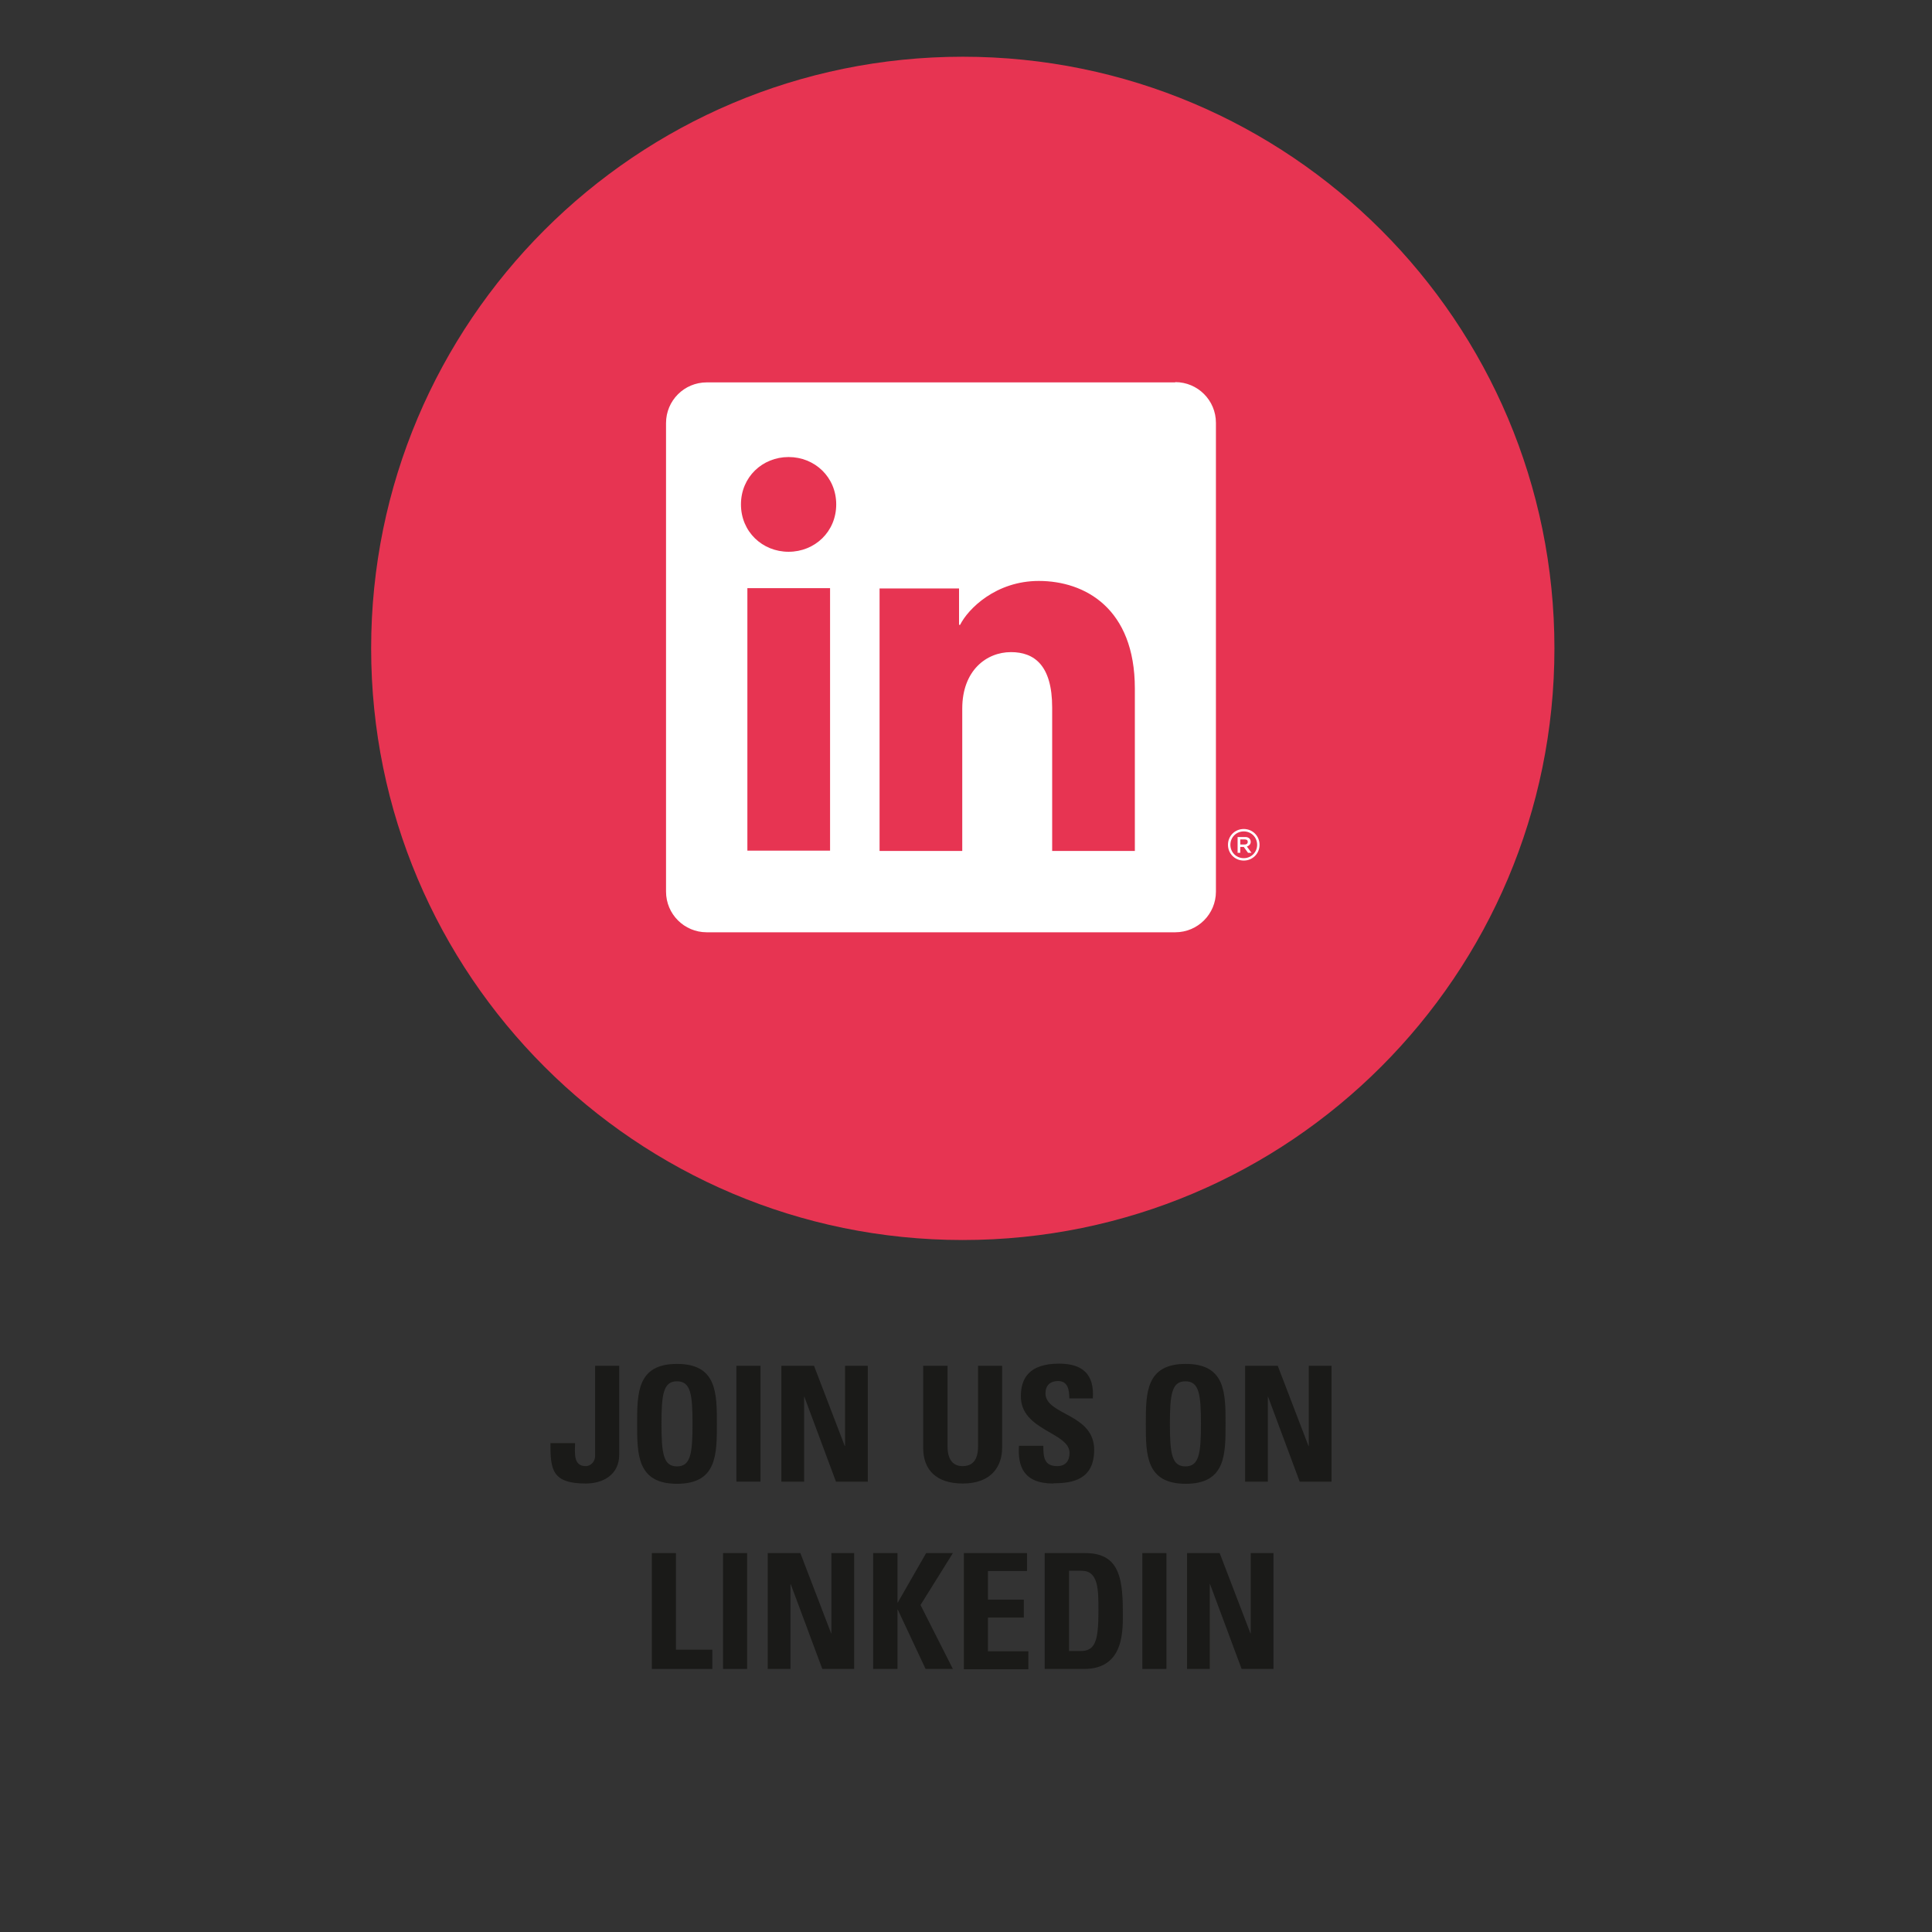 <?xml version="1.0" encoding="UTF-8"?>
<svg xmlns="http://www.w3.org/2000/svg" viewBox="0 0 72.2 72.2">
  <rect x="0" y="0" width="72.2" height="72.2" fill="#333333" stroke="none"/>
  <defs>
    <style>
      .d {
        fill: #e73452;
      }

      .e {
        fill: #1a1a18;
      }

      .f {
        fill: #fff;
      }
    </style>
  </defs>
  <g id="a" data-name="Kreis rot">
    <path class="d" d="M35.98,46.34c12.21,0,22.11-9.9,22.11-22.11S48.19,2.12,35.98,2.12,13.87,12.02,13.87,24.23s9.9,22.11,22.11,22.11"></path>
  </g>
  <g id="b" data-name="LinkedIN">
    <g>
      <path class="e" d="M23.14,51.04v3.32c0,.76-.61,1.08-1.25,1.08-1.27,0-1.32-.53-1.32-1.51h.92c0,.35-.08.86.4.86.2,0,.35-.19.35-.37v-3.38h.91Z"></path>
      <path class="e" d="M23.81,53.21c0-1.15,0-2.24,1.49-2.24s1.49,1.09,1.49,2.24,0,2.24-1.49,2.24-1.49-1.1-1.49-2.24ZM25.88,53.21c0-1.11-.07-1.59-.58-1.59s-.58.48-.58,1.59.07,1.59.58,1.59.58-.48.58-1.59Z"></path>
      <path class="e" d="M27.52,55.37v-4.33h.9v4.33h-.9Z"></path>
      <path class="e" d="M29.2,55.37v-4.33h1.22l1.15,3h.01v-3h.85v4.33h-1.19l-1.18-3.17h-.01v3.17h-.85Z"></path>
      <path class="e" d="M37.45,51.04v3.07c0,.65-.37,1.33-1.47,1.33-1,0-1.48-.52-1.48-1.33v-3.07h.91v3.01c0,.53.23.74.56.74.4,0,.58-.26.58-.74v-3.01h.91Z"></path>
      <path class="e" d="M39.36,55.44c-1.12,0-1.33-.66-1.28-1.41h.91c0,.41.02.76.52.76.31,0,.46-.2.46-.49,0-.78-1.82-.83-1.82-2.12,0-.68.32-1.22,1.43-1.22.88,0,1.32.4,1.26,1.3h-.88c0-.32-.05-.65-.42-.65-.29,0-.47.16-.47.46,0,.82,1.82.75,1.82,2.11,0,1.12-.82,1.25-1.51,1.25Z"></path>
      <path class="e" d="M42.82,53.21c0-1.15,0-2.24,1.49-2.24s1.49,1.09,1.49,2.24,0,2.24-1.49,2.24-1.49-1.1-1.49-2.24ZM44.88,53.21c0-1.11-.07-1.59-.58-1.59s-.58.48-.58,1.59.07,1.59.58,1.59.58-.48.58-1.59Z"></path>
      <path class="e" d="M46.53,55.37v-4.33h1.22l1.15,3h.01v-3h.85v4.33h-1.19l-1.18-3.17h-.01v3.17h-.85Z"></path>
      <path class="e" d="M24.36,62.37v-4.33h.9v3.61h1.36v.72h-2.26Z"></path>
      <path class="e" d="M27.02,62.37v-4.33h.9v4.33h-.9Z"></path>
      <path class="e" d="M28.69,62.37v-4.33h1.22l1.15,3h.01v-3h.85v4.33h-1.19l-1.18-3.17h-.01v3.17h-.85Z"></path>
      <path class="e" d="M34.61,58.04h1l-1.21,1.94,1.21,2.39h-1.02l-1.04-2.22h-.01v2.22h-.91v-4.33h.91v1.85h.01l1.06-1.85Z"></path>
      <path class="e" d="M36.02,62.37v-4.33h2.36v.67h-1.46v1.07h1.34v.67h-1.34v1.26h1.51v.67h-2.41Z"></path>
      <path class="e" d="M39.04,58.04h1.51c1.19,0,1.41.79,1.41,2.14,0,.67.1,2.19-1.45,2.19h-1.47v-4.33ZM39.95,61.7h.44c.55,0,.66-.41.66-1.5,0-.8,0-1.5-.63-1.5h-.47v3Z"></path>
      <path class="e" d="M42.69,62.37v-4.33h.9v4.33h-.9Z"></path>
      <path class="e" d="M44.36,62.37v-4.33h1.22l1.15,3h.01v-3h.85v4.33h-1.19l-1.18-3.17h-.01v3.17h-.85Z"></path>
    </g>
    <path class="f" d="M46.48,30.98c-.33,0-.59.26-.59.59s.26.59.59.59.59-.26.59-.59-.26-.59-.59-.59ZM46.48,32.07c-.28,0-.5-.22-.5-.5s.22-.5.5-.5.5.22.5.5-.22.5-.5.5ZM46.61,31.63c.08-.03.13-.09.13-.17,0-.11-.08-.18-.2-.18h-.29v.59h.1v-.22h.13l.16.22h.13l-.17-.23h0ZM46.35,31.56v-.19h.17c.07,0,.11.03.11.09,0,.06-.04.1-.11.1h-.17ZM43.92,14.29h-17.51c-.84,0-1.52.68-1.52,1.52v17.51c0,.84.68,1.52,1.52,1.52h17.51c.84,0,1.52-.68,1.52-1.52V15.8c0-.84-.68-1.52-1.52-1.52ZM31.02,31.79h-3.09v-9.81h3.09v9.81ZM29.47,20.62c-.98,0-1.78-.75-1.78-1.77s.8-1.77,1.78-1.77,1.78.75,1.78,1.77-.8,1.77-1.78,1.77ZM42.41,31.8h-3.09v-5.36c0-1.58-.67-2.07-1.54-2.07-.92,0-1.82.69-1.82,2.11v5.32h-3.09v-9.81h2.97v1.36h.04c.3-.6,1.34-1.64,2.94-1.64,1.72,0,3.59,1.02,3.59,4.02v6.07Z"></path>
  </g>
</svg>
